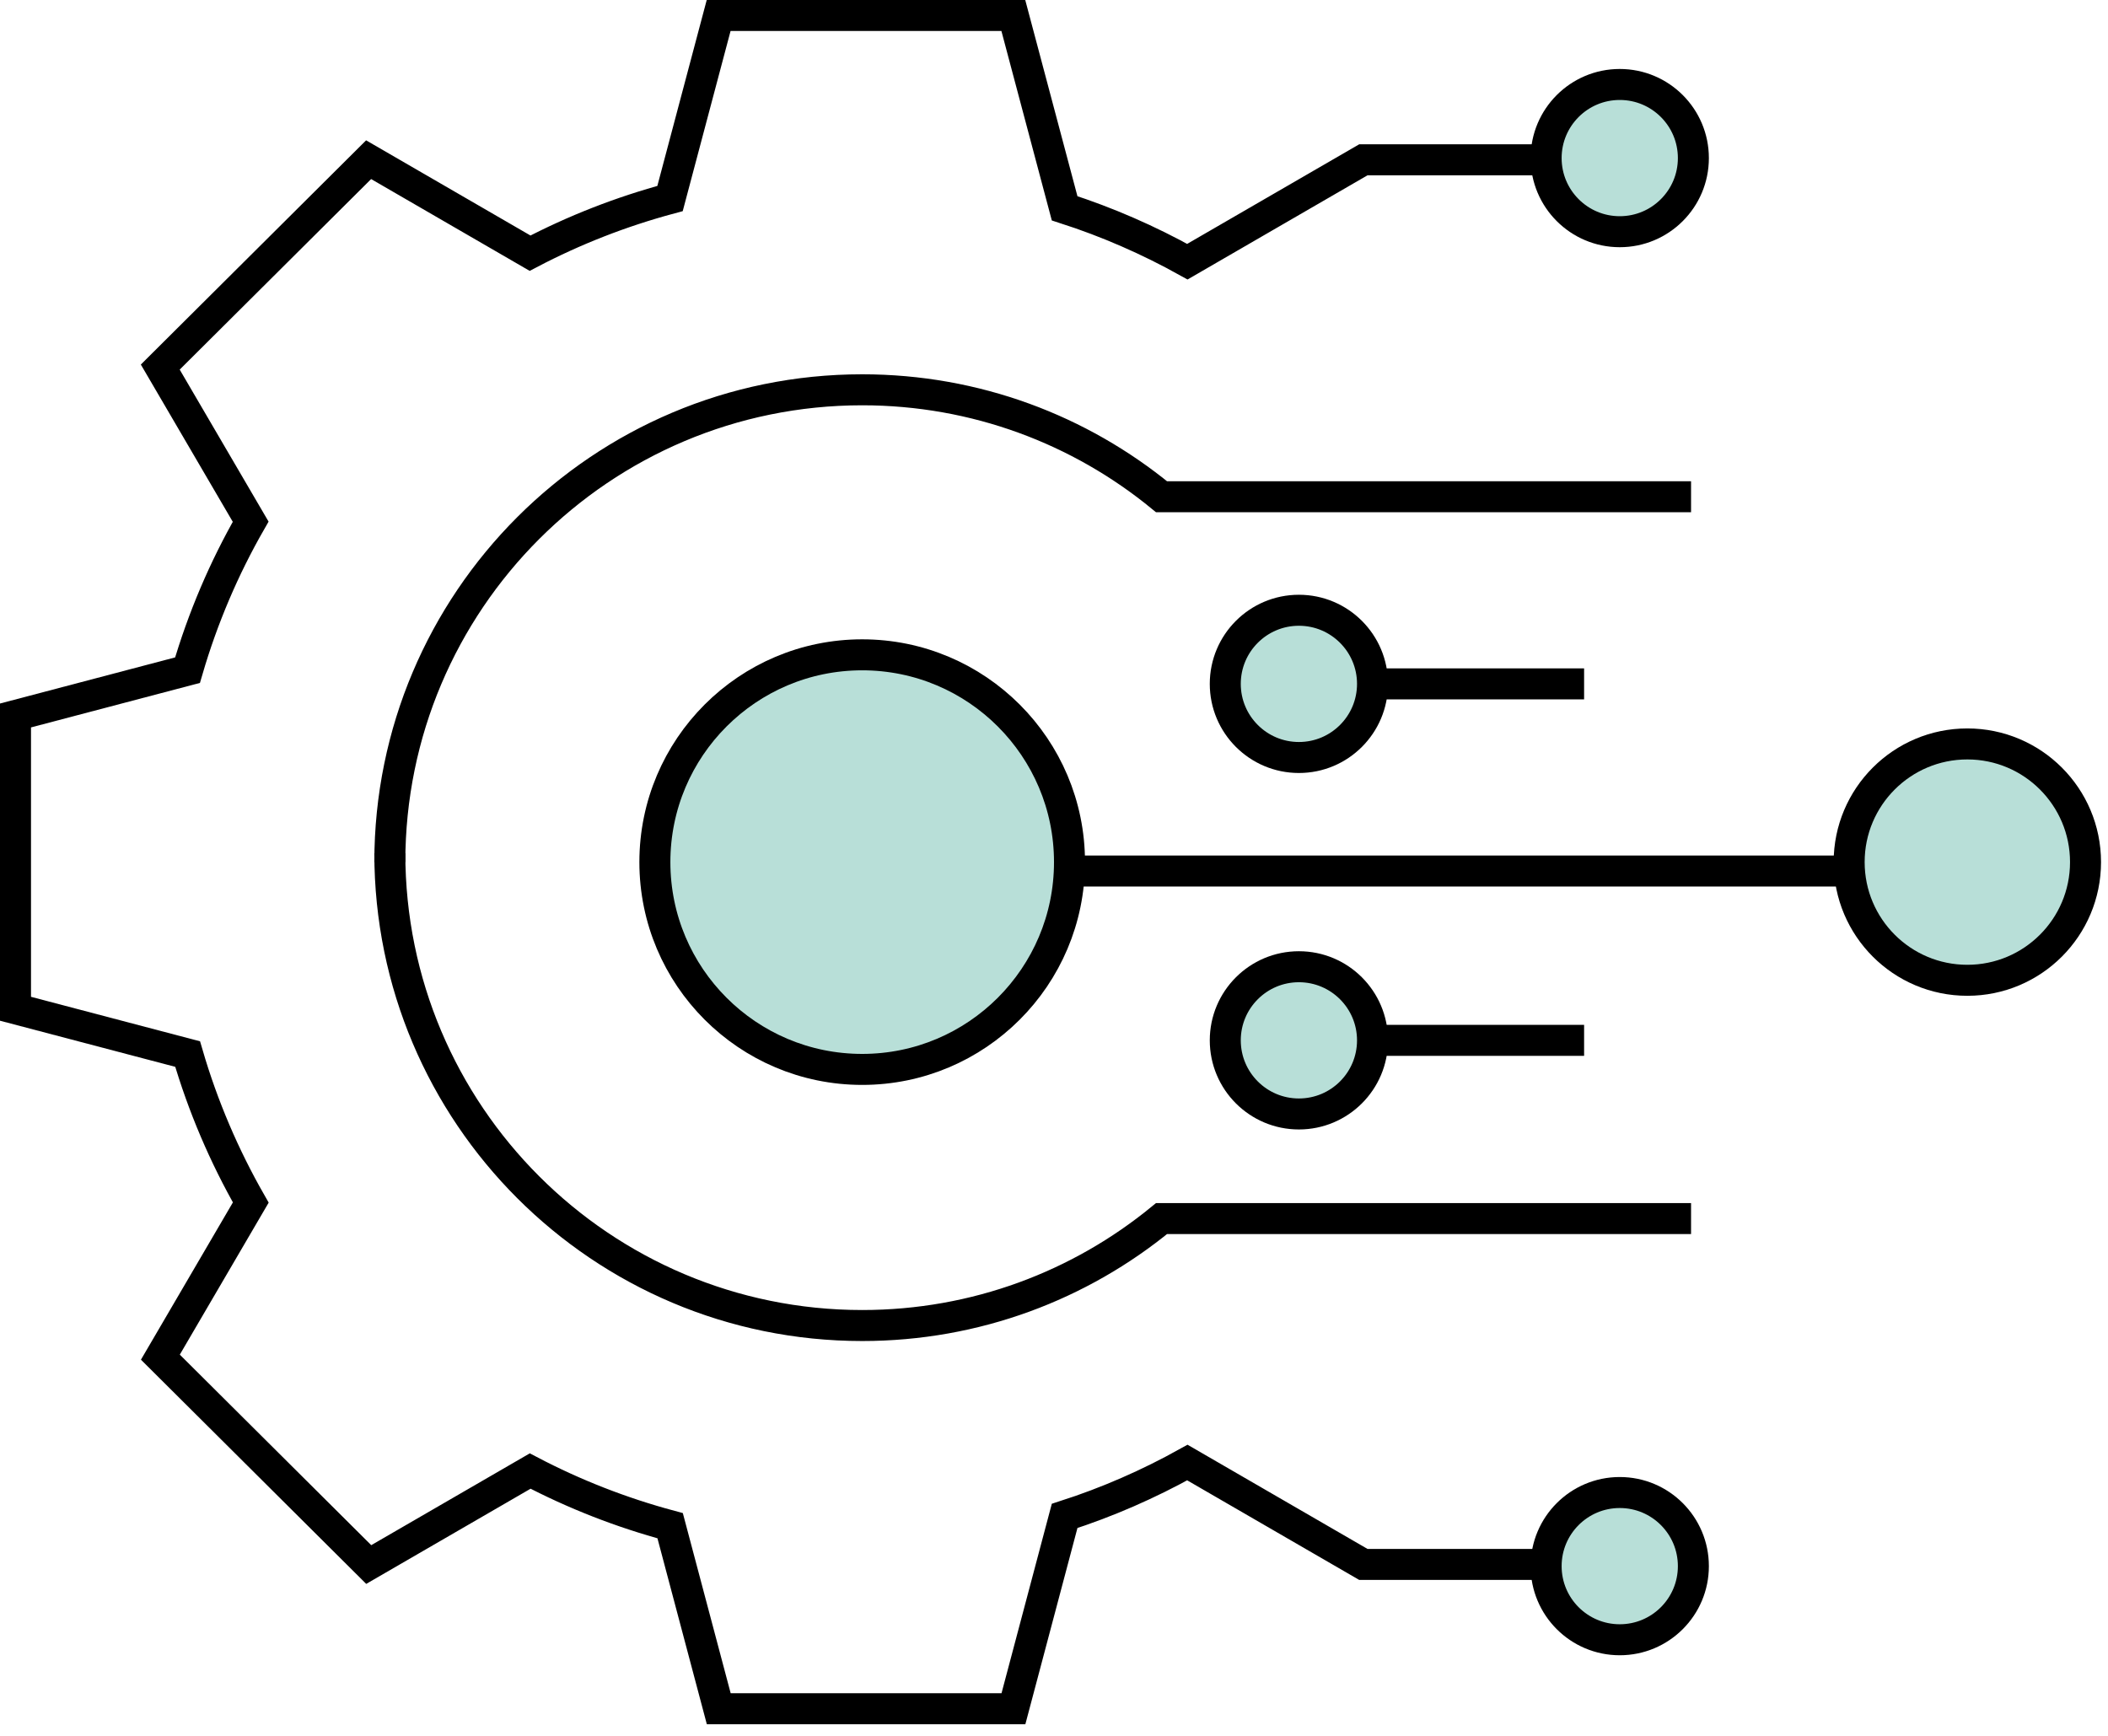 <?xml version="1.0" encoding="UTF-8"?> <svg xmlns="http://www.w3.org/2000/svg" width="136" height="112" viewBox="0 0 136 112" fill="none"><path d="M104.5 10.311H87.958L76.605 16.884C74.103 15.492 71.456 14.332 68.685 13.44L65.376 1H46.364L43.228 12.809C40.064 13.66 37.038 14.847 34.198 16.336L23.782 10.304L10.34 23.684L16.172 33.661C14.456 36.653 13.084 39.864 12.098 43.24L1 46.163V65.087L12.105 68.01C13.091 71.386 14.469 74.597 16.179 77.589L10.347 87.566L23.789 100.946L34.205 94.914C37.045 96.403 40.071 97.59 43.235 98.441L46.371 110.25H65.383L68.685 97.81C71.456 96.918 74.103 95.758 76.605 94.365L87.958 100.939H104.5" stroke="black" stroke-width="2"></path><circle cx="55.625" cy="55.625" r="13.375" fill="#B8DFD8" stroke="black" stroke-width="2"></circle><path d="M25.15 55.625C25.15 38.794 38.794 25.15 55.625 25.15C62.955 25.15 69.681 27.738 74.938 32.05H109.1" stroke="black" stroke-width="2"></path><path d="M25.15 55.05C25.15 71.881 38.794 85.525 55.625 85.525C62.955 85.525 69.681 82.937 74.938 78.625H109.1" stroke="black" stroke-width="2"></path><path d="M82.65 44.125H102.2" stroke="black" stroke-width="2"></path><path d="M68.85 56.2H133.25" stroke="black" stroke-width="2"></path><path d="M82.65 67.125H102.2" stroke="black" stroke-width="2"></path><circle cx="83.8" cy="44.125" r="4.75" fill="#B8DFD8" stroke="black" stroke-width="2"></circle><circle cx="126.925" cy="55.625" r="7.625" fill="#B8DFD8" stroke="black" stroke-width="2"></circle><circle cx="104.5" cy="10.2" r="4.75" fill="#B8DFD8" stroke="black" stroke-width="2"></circle><circle cx="104.5" cy="101.05" r="4.75" fill="#B8DFD8" stroke="black" stroke-width="2"></circle><circle cx="83.8" cy="67.125" r="4.75" fill="#B8DFD8" stroke="black" stroke-width="2"></circle></svg> 